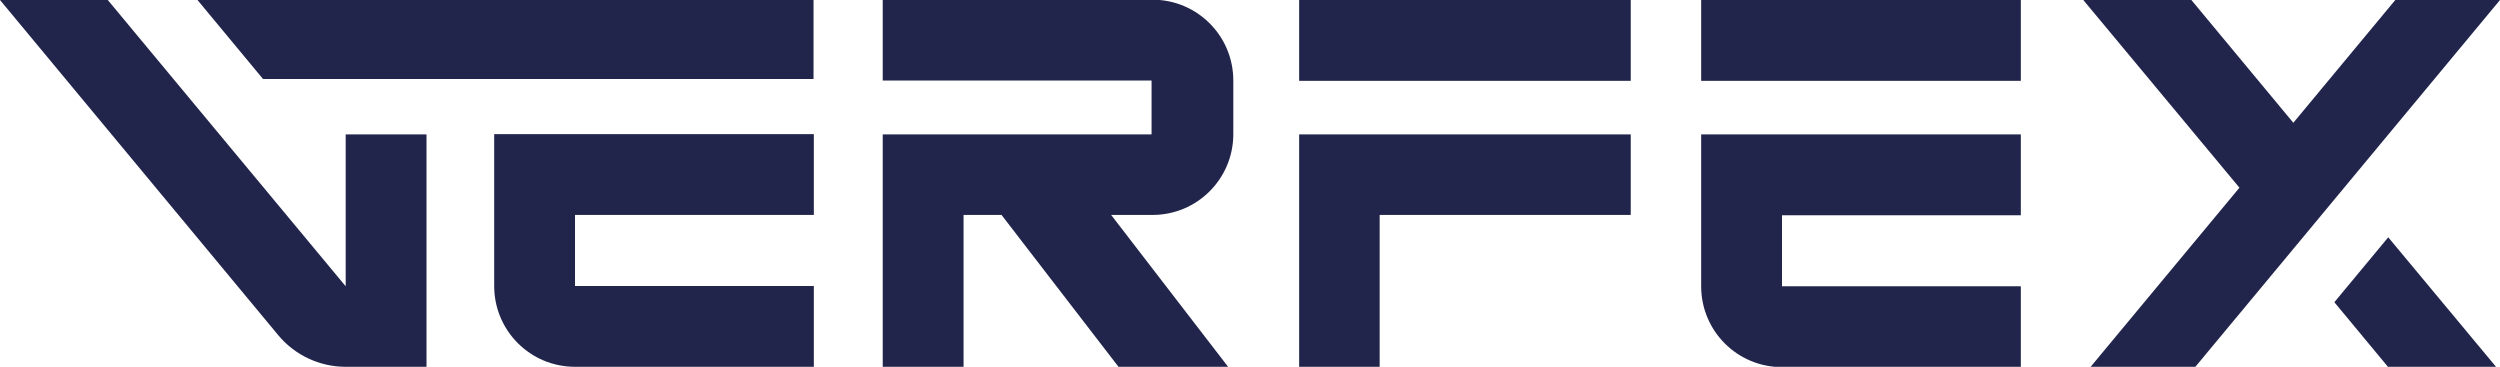 <?xml version="1.0" encoding="UTF-8"?>
<svg id="Laag_1" xmlns="http://www.w3.org/2000/svg" version="1.1" viewBox="0 0 816.5 119.8">
  <!-- Generator: Adobe Illustrator 29.1.0, SVG Export Plug-In . SVG Version: 2.1.0 Build 142)  -->
  <defs>
    <style>
      .st0 {
        fill: #22254b;
      }
    </style>
  </defs>
  <path class="st0" d="M555.6,93.5c0,14.6,11.8,26.4,26.4,26.4h78v-26.4h-78v-23.2h78v-26.4h-104.4v49.6Z"/>
  <polygon class="st0" points="762.4 98.7 779.9 119.8 815.2 119.8 780 77.5 762.4 98.7"/>
  <polygon class="st0" points="816.5 0 782.3 0 749 40.1 715.7 0 680.4 0 731.4 61.3 682.8 119.8 717 119.8 748.5 81.9 766.1 60.7 816.5 0"/>
  <path class="st0" d="M112.9,93.5L35.2,0H0l90.9,109.5c5.4,6.5,13.5,10.3,22,10.3h26.4V43.9h-26.4v49.7Z"/>
  <path class="st0" d="M376,43.9h-87.7v75.9h26.4v-49.6h12.4l38.2,49.6h35.8l-38.2-49.6h13.5c14.6,0,26.4-11.8,26.4-26.4v-17.5c0-14.6-11.8-26.4-26.4-26.4h-88.1v26.4h87.8v17.5Z"/>
  <rect class="st0" x="424.3" width="108.3" height="26.4"/>
  <polygon class="st0" points="450.6 70.2 532.6 70.2 532.6 43.9 424.3 43.9 424.3 119.8 450.6 119.8 450.6 70.2"/>
  <rect class="st0" x="555.6" width="104.4" height="26.4"/>
  <polygon class="st0" points="265.7 25.8 265.7 0 64.5 0 85.9 25.8 265.7 25.8"/>
  <path class="st0" d="M161.4,93.4c0,14.6,11.8,26.4,26.4,26.4h78v-26.4h-78v-23.2h78v-26.4h-104.4v49.6Z"/>
</svg>
